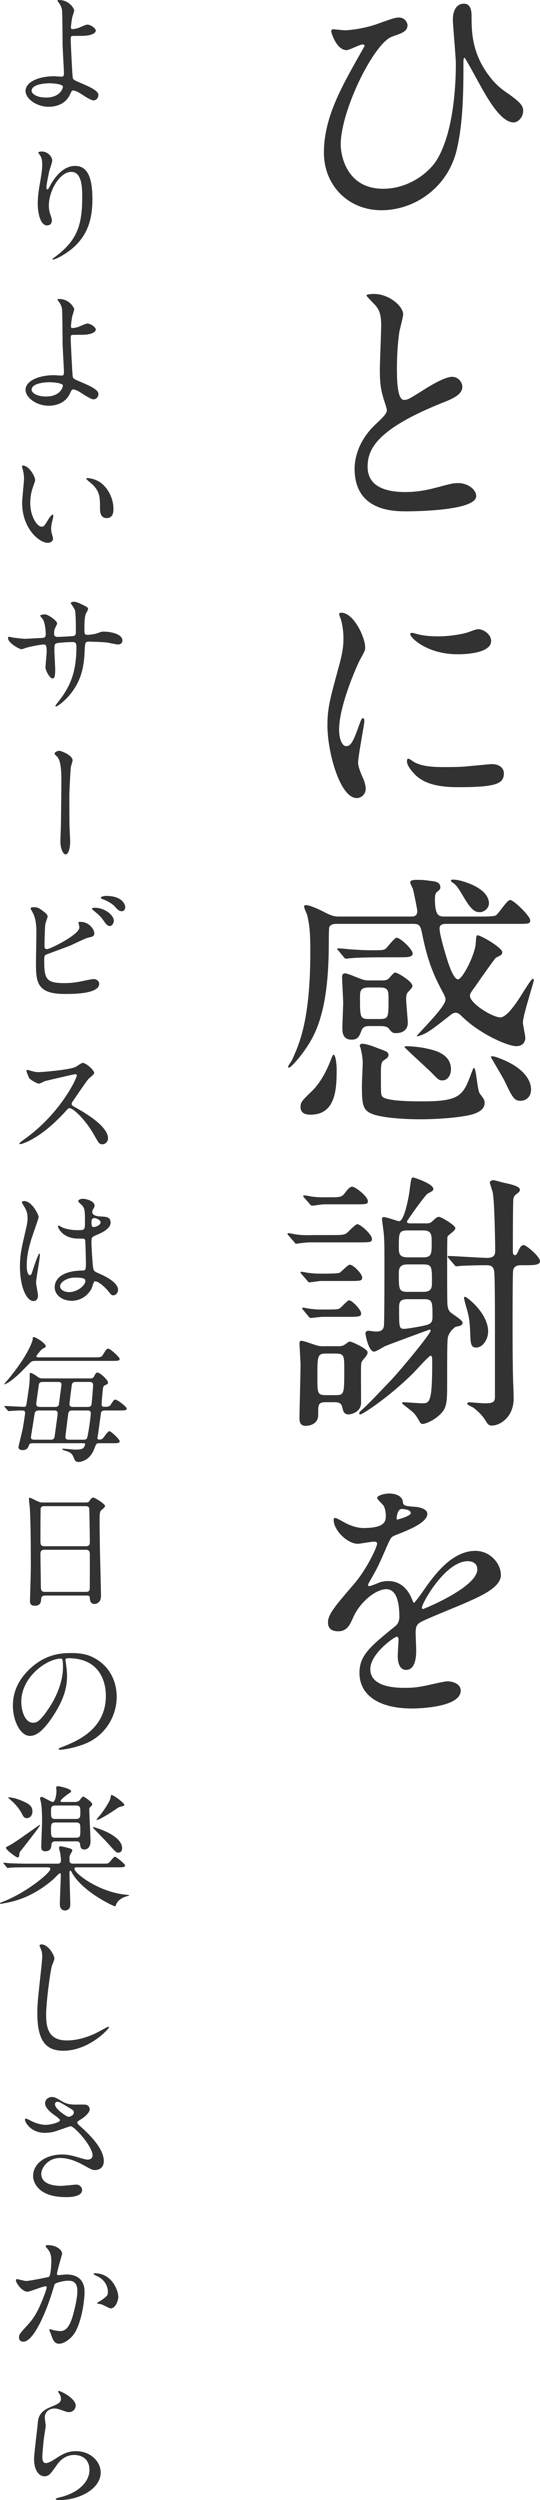 <?xml version="1.0" encoding="utf-8"?>
<!-- Generator: Adobe Illustrator 24.2.3, SVG Export Plug-In . SVG Version: 6.00 Build 0)  -->
<svg version="1.1" id="レイヤー_1" xmlns="http://www.w3.org/2000/svg" xmlns:xlink="http://www.w3.org/1999/xlink" x="0px"
	 y="0px" width="116.271px" height="537.697px" viewBox="0 0 116.271 537.697" style="enable-background:new 0 0 116.271 537.697;"
	 xml:space="preserve">
<style type="text/css">
	.st0{fill:#323232;}
</style>
<g>
	<g>
		<path class="st0" d="M81.49,5.056c3.273-1.169,3.683-1.286,4.384-1.286c1.462,0,1.871,1.286,1.871,1.637
			c0,1.344-1.111,1.695-3.273,2.455c-3.917,1.286-11.107,15.9-11.107,23.207c0,2.396,1.286,9.528,9.119,9.528
			c5.787,0,10.113-3.741,11.633-6.313c3.917-6.547,4.034-17.946,4.034-20.576c0-1.52-0.644-8.184-0.644-9.528
			c0-1.579,0.585-3.391,2.396-3.391c1.17,0,1.637,0.994,1.637,2.63c0,3.449,0,8.417,4.443,13.737
			c0.993,1.169,2.046,2.046,3.098,2.748c3.099,2.163,3.566,2.864,3.566,3.975c0,1.344-1.111,2.455-2.046,2.455
			c-2.514,0-5.086-4.267-6.664-7.015c-0.644-1.11-3.741-6.897-3.917-6.897c-0.233,0-0.233,0.701-0.233,0.76
			c0,5.787,0,13.036-1.462,19.115c-1.929,8.009-9.002,12.919-16.192,12.919S69.74,39.837,69.74,32.823
			c0-7.132,3.449-13.445,6.84-19.524c0.233-0.409,1.929-3.391,1.929-3.449c0-0.175-0.234-0.292-0.468-0.292
			c-0.526,0-2.864,1.228-3.391,1.228c-2.279,0-3.332-3.917-3.332-3.975c0-0.292,0.117-0.526,0.409-0.526
			c0.117,0,2.28,0.234,2.631,0.234S78.217,6.283,81.49,5.056z"/>
		<path class="st0" d="M80.788,91.331c1.754-1.637,2.514-2.397,2.514-3.157c0-0.175-0.409-1.52-0.525-1.812
			c-0.702-2.221-0.994-3.566-0.994-6.839c0-1.345,0.292-8.125,0.292-9.646c0-2.923-0.818-3.8-1.753-4.735
			c-1.229-1.286-1.403-1.461-1.403-1.637c0-0.234,1.403-0.292,1.578-0.292c3.332,0,6.313,2.689,6.313,4.384
			c0,0.526-0.701,3.157-0.818,3.741c-0.234,1.637-0.526,4.326-0.526,7.716c0,2.222,0,6.956,1.52,6.956
			c0.819,0,1.17-0.233,4.326-2.221c0.644-0.409,4.326-2.748,6.021-2.748c1.344,0,2.221,1.169,2.221,2.163
			c0,1.754-2.396,2.689-4.501,3.507c-13.912,5.612-15.9,9.879-15.9,13.679c0,3.975,3.391,5.436,8.126,5.436
			c2.923,0,5.261-0.584,7.015-1.052c2.631-0.701,3.273-0.877,4.384-0.877c1.988,0,3.858,1.345,3.858,2.806
			c0,2.981-11.925,3.273-15.023,3.273c-2.688,0-11.165,0-11.165-9.177C76.346,99.165,76.813,95.13,80.788,91.331z"/>
		<path class="st0" d="M74.533,160.478c0.994,0,1.521-0.935,2.807-4.56c0.351-0.993,0.525-1.461,0.818-1.461
			c0.292,0,0.292,0.584,0.292,0.701c0,0.643-1.345,7.482-1.345,8.886c0,0.993,0.818,2.747,0.936,3.04
			c0.409,0.818,0.701,1.812,0.701,2.572c0,1.169-0.935,1.988-1.929,1.988c-3.624,0-6.313-9.938-6.313-15.549
			c0-3.741,0.468-5.437,2.455-12.744c0.994-3.566,0.994-5.027,0.994-6.08c0-1.87-0.351-3.449-0.585-4.15
			c-0.059-0.175-0.351-0.877-0.351-1.052c0-0.176,0.234-0.293,0.468-0.293c2.689,0,5.145,5.32,5.145,7.424
			c0,0.643,0,0.702-1.111,2.689c-0.643,1.228-4.501,9.821-4.501,15.082C73.014,158.725,73.599,160.478,74.533,160.478z
			 M108.497,166.324c0,2.28-1.754,2.981-9.938,2.981c-5.729,0-7.892-1.461-9.119-2.63c-0.293-0.292-1.813-1.812-1.813-2.923
			c0-0.117,0-0.584,0.292-0.584c0.234,0,1.169,0.701,1.403,0.818c1.695,0.877,4.092,0.994,6.255,0.994c1.52,0,3.624,0,5.086-0.175
			c0.818-0.059,4.91-0.468,5.144-0.468C108.029,164.336,108.497,165.623,108.497,166.324z M105.749,137.856
			c0,2.864-6.488,2.864-7.189,2.864c-6.605,0-10.23-3.566-10.23-4.326c0-0.117,0.059-0.292,0.409-0.292
			c0.176,0,0.877,0.234,1.637,0.409c1.345,0.292,2.923,0.351,3.976,0.351c2.864,0,5.611-0.584,6.43-0.877
			c1.754-0.643,1.93-0.701,2.514-0.643C104.347,135.517,105.749,136.511,105.749,137.856z"/>
		<path class="st0" d="M96.221,198.702c-0.643,0-1.578,0-1.578,0.994c0,1.111,0.877,4.092,1.228,5.319
			c0.409,1.403,1.637,5.612,2.748,5.612c0.935,0,3.565-5.086,3.799-7.6c0.117-1.52,0.117-1.871,0.409-1.871
			c0.761,0,5.32,2.689,5.32,3.625c0,0.233-0.059,0.351-0.176,0.526c-0.117,0.175-1.052,0.584-1.228,0.701
			c-0.292,0.292-2.923,3.975-4.326,6.021c-1.11,1.52-1.228,1.695-1.228,2.163c0,1.579,4.794,4.618,6.548,4.618
			c1.228,0,2.98-2.455,4.033-4.033c1.987-3.157,2.688-4.268,2.981-4.268c0.175,0,0.175,0.234,0.175,0.351
			c0,0.468-2.338,7.541-2.338,9.061c0,0.467,0.526,2.806,0.526,3.332c0,0.702-0.468,1.753-1.93,1.753
			c-1.929,0-7.95-2.688-11.691-6.372c-0.643-0.643-0.935-0.818-1.402-0.818s-0.818,0.292-1.053,0.468
			c-3.507,2.748-3.916,3.04-5.144,3.799c-0.702,0.409-2.163,0.936-2.163,0.76c0-0.292,6.196-6.255,6.196-7.833
			c0-0.409-0.176-0.76-0.351-1.169c-2.455-4.442-3.566-7.599-4.618-12.685c-0.409-1.987-0.526-2.455-1.929-2.455H72.604
			c-0.526,0-1.403,0-1.695,0.702c-0.117,0.292-0.117,3.098-0.117,3.565c0,15.257-3.156,20.051-5.436,23.266
			c-0.585,0.818-2.631,3.391-3.157,3.391c-0.059,0-0.175-0.059-0.175-0.175c0-0.234,0.701-1.169,0.818-1.403
			c1.578-3.449,3.975-8.593,3.975-23.383c0-2.981-0.059-5.378-0.701-7.95c-0.117-0.233-0.644-1.461-0.644-1.753
			s0.293-0.292,0.409-0.292c0.994,0,3.449,1.228,4.326,1.695c1.402,0.702,2.046,0.76,2.747,0.76h15.491
			c0.643,0,1.403-0.058,1.403-1.169c0-0.409-0.818-4.384-0.936-4.735c-0.059-0.234-0.585-1.169-0.585-1.403
			c0-0.526,0.644-0.585,1.403-0.585c1.286,0,1.286,0,3.507,0.292c0.468,0.059,1.579,0.234,1.579,1.286
			c0,0.409-0.059,0.468-0.818,1.111c-0.234,0.233-0.352,0.701-0.352,1.403c0,3.799,0.936,3.799,2.163,3.799h7.95
			c0.644,0,2.514,0,2.981-0.233c0.585-0.292,2.396-3.332,3.098-3.332c0.761,0,4.326,3.449,4.326,4.384c0,0.76-0.292,0.76-3.098,0.76
			H96.221z M66.876,239.739c-0.526,0-2.163,0-2.163-1.637c0-1.053,0.233-1.286,2.455-3.449c1.813-1.754,3.157-4.326,4.092-6.781
			c0.059-0.175,0.409-1.052,0.526-1.052c0.585,0,0.701,2.747,0.701,2.981C72.487,233.776,72.487,239.739,66.876,239.739z
			 M83.127,205.892c-5.086,0-6.781,0.117-7.366,0.176c-0.175,0-1.052,0.117-1.228,0.117c-0.233,0-0.351-0.117-0.525-0.351
			l-1.111-1.345c-0.233-0.292-0.292-0.292-0.292-0.409s0.117-0.117,0.234-0.117c0.351,0,1.812,0.117,2.104,0.175
			c2.339,0.175,3.566,0.234,5.145,0.234c2.338,0,2.572,0,3.099-0.468c0.351-0.351,1.753-2.222,2.221-2.222
			c0.818,0,3.449,2.514,3.449,3.391c0,0.818-1.11,0.818-3.156,0.818H83.127z M79.386,220.682c-1.053,0-1.345,0.526-1.521,0.876
			c-0.467,1.286-0.76,2.046-2.162,2.046c-1.988,0-1.988-1.695-1.988-2.63c0-0.76,0.176-4.442,0.176-5.261
			c0-0.818-0.233-4.676-0.233-5.553c0-0.409,0.058-0.818,0.76-0.818c0.351,0,2.688,0.994,2.747,0.994
			c1.286,0.526,1.637,0.526,2.338,0.526h2.865c0.351,0,0.818,0,1.286-0.351c0.175-0.175,1.11-1.345,1.402-1.345
			c0.585,0,3.741,1.93,3.741,2.865c0,0.292-0.059,0.409-0.993,1.403c-0.293,0.292-0.352,0.818-0.352,1.578
			c0,0.702,0.352,4.209,0.352,4.969c0,2.163-2.163,2.222-2.456,2.222c-0.876,0-0.993-0.175-1.637-0.994
			c-0.351-0.468-1.228-0.526-1.637-0.526H79.386z M82.951,226.06c0.351,0.117,0.702,0.409,0.702,0.818
			c0,0.467-0.293,0.701-0.936,1.11c-0.526,0.409-0.702,0.585-0.702,2.806c0,4.443,0,4.618,0.293,5.027
			c0.818,1.053,6.723,1.053,8.651,1.053c8.184,0,8.769-1.286,10.58-6.197c0.059-0.117,0.352-0.994,0.526-0.994
			c0.468,0,0.702,4.735,1.228,5.495c0.994,1.286,1.053,1.461,1.053,2.046c0,1.403-1.403,1.987-2.104,2.28
			c-1.695,0.643-6.664,1.228-11.926,1.228c-2.688,0-7.892-0.234-10.229-1.169c-2.046-0.818-2.163-2.221-2.163-6.079
			c0-0.818,0.176-4.209,0.176-4.91c0-0.877-0.234-2.339-0.468-3.157c0-0.058-0.176-0.467-0.176-0.526
			c0-0.292,0.293-0.409,0.585-0.409c0.701,0,2.222,0.526,2.338,0.584C80.788,225.242,82.601,225.884,82.951,226.06z M79.386,212.381
			c-1.871,0-1.871,0.877-1.871,2.221c0,4.092,0,4.56,1.871,4.56h2.396c1.871,0,1.871-0.409,1.871-4.208c0-1.812,0-2.572-1.871-2.572
			H79.386z M97.098,229.976c0,1.462-0.877,2.397-1.812,2.397c-0.761,0-0.936-0.175-2.397-1.695
			c-0.877-0.876-5.787-5.319-5.787-5.495c0-0.117,0.234-0.176,0.351-0.176c1.111,0,2.807,0.176,3.976,0.409
			C93.474,225.826,97.098,226.586,97.098,229.976z M105.281,194.259c0,1.111-1.052,1.929-1.987,1.929
			c-1.345,0-2.104-0.935-3.857-3.917c-1.17-1.987-1.638-2.222-1.988-2.455c-0.116-0.059-0.351-0.176-0.351-0.409
			c0-0.176,0.234-0.234,0.409-0.234c0.877,0,1.987,0.292,2.806,0.584C104.463,191.162,105.281,193.149,105.281,194.259z
			 M114.343,234.302c0,1.754-1.228,2.455-2.28,2.455c-1.345,0-1.754-0.76-3.391-4.209c-0.292-0.643-2.981-5.144-2.981-5.203
			c0-0.175,0.234-0.175,0.293-0.175c0.76,0,3.098,1.052,3.624,1.345C112.706,230.093,114.343,232.256,114.343,234.302z"/>
		<path class="st0" d="M71.377,265.627c2.104,0,2.747,0,3.332-0.468c0.351-0.292,1.813-1.871,2.222-1.871
			c0.701,0,3.156,2.221,3.156,3.157c0,0.76-0.351,0.76-3.156,0.76h-8.009c-2.104,0-2.455-0.059-4.268,0.176
			c-0.117,0-0.701,0.117-0.877,0.117c-0.175,0-0.292-0.175-0.468-0.409l-1.169-1.344c-0.233-0.234-0.233-0.292-0.233-0.351
			c0-0.117,0.059-0.175,0.233-0.175c0.176,0,1.111,0.175,1.345,0.234c1.813,0.292,3.273,0.175,4.384,0.175H71.377z M72.722,289.536
			c0.643,0,1.052,0,1.695-0.468c0.584-0.467,0.76-0.526,0.993-0.526c0.293,0,3.741,1.52,3.741,2.279
			c0,0.468-0.292,0.819-0.525,1.111c-0.818,0.935-0.818,0.993-0.877,1.695c-0.059,1.111,0,6.723,0,8.008
			c0,2.339-2.572,2.572-2.689,2.572c-0.993,0-1.169-0.701-1.345-1.461c-0.233-1.111-0.935-1.169-1.753-1.169h-1.813
			c-1.637,0-1.637,0.467-1.637,2.748c0,2.221-2.338,2.338-2.631,2.338c-1.052,0-1.402-0.526-1.402-1.637
			c0-1.637,0.233-9.704,0.233-11.516c0-0.702-0.233-4.092-0.233-4.618c0-0.234,0.058-0.526,0.467-0.526
			c0.468,0,2.748,0.877,3.274,0.994c0.818,0.233,1.344,0.175,1.929,0.175H72.722z M69.098,275.506c-0.409,0-2.163,0.292-2.514,0.292
			c-0.176,0-0.293-0.175-0.468-0.409l-1.17-1.344c-0.233-0.234-0.233-0.292-0.233-0.351c0-0.117,0.059-0.175,0.233-0.175
			c0.234,0,1.229,0.234,1.403,0.234c0.818,0.117,1.695,0.175,2.689,0.175c1.344,0,3.565,0,4.033-0.175
			c0.409-0.175,1.813-1.754,2.222-1.754c0.818,0,2.688,1.988,2.688,2.748s-0.292,0.76-3.098,0.76H69.098z M69.39,283.223
			c-0.409,0-2.104,0.234-2.455,0.234c-0.234,0-0.351-0.117-0.526-0.351l-1.11-1.345c-0.234-0.233-0.234-0.292-0.234-0.409
			c0-0.059,0.059-0.117,0.176-0.117c0.233,0,1.286,0.234,1.461,0.234c0.818,0.117,1.521,0.175,2.222,0.175
			c3.215,0,3.565,0,4.092-0.175c0.409-0.176,1.754-1.813,2.163-1.813c0.584,0,2.572,1.988,2.572,2.806
			c0,0.702-0.293,0.76-3.099,0.76H69.39z M70.792,257.502c2.514,0,2.807,0,3.566-1.052c0.351-0.468,0.936-1.228,1.461-1.228
			c0.702,0,3.391,2.104,3.391,3.098c0,0.702-0.292,0.702-3.098,0.702h-6.431c-0.409,0-2.104,0.292-2.455,0.292
			c-0.233,0-0.351-0.117-0.526-0.351l-1.169-1.345c-0.233-0.233-0.233-0.292-0.233-0.409c0-0.117,0.116-0.117,0.233-0.117
			c0.234,0,1.228,0.175,1.462,0.234c0.818,0.117,1.461,0.175,2.221,0.175H70.792z M70.208,291.115c-1.871,0-1.871,0.526-1.871,5.085
			c0,3.449,0,3.858,1.871,3.858h1.987c1.929,0,1.929-0.233,1.929-5.495c0-2.922,0-3.448-1.87-3.448H70.208z M91.896,263.114
			c0.643,0,0.935-0.175,1.402-0.643c0.76-0.76,1.053-0.76,1.228-0.76c0.468,0,3.508,1.812,3.508,2.396
			c0,0.409-0.351,0.643-0.526,0.819c-0.643,0.526-1.11,0.876-1.169,1.11c-0.059,0.351-0.059,5.437-0.059,6.079
			c0,2.806,0,7.775,0.059,8.359c0.059,0.877,0.233,1.345,0.643,1.754c0.352,0.351,2.631,1.695,2.631,2.222
			c0,0.643-0.701,0.76-1.345,0.876c-0.292,0-1.286,0.877-1.695,1.871c-0.292,0.643-0.292,1.695-0.292,11.282
			c0,3.624-0.351,4.501-1.345,5.553c-1.402,1.461-3.332,2.221-3.916,2.221c-0.234,0-0.409-0.059-0.585-0.351
			c-0.818-1.403-0.936-1.578-1.52-2.163c-0.351-0.351-2.339-1.812-2.339-1.929c0-0.117,0-0.234,0.293-0.234
			c0.584,0,3.273,0.234,3.916,0.234c1.754,0,2.28,0,2.28-9.236c0-0.292,0-0.994-0.351-0.994s-3.099,3.098-3.683,3.683
			c-5.086,5.085-10.932,8.943-11.458,8.943c-0.175,0-0.233-0.059-0.233-0.175c0-0.292,0.233-0.526,0.525-0.76
			c1.462-1.345,1.988-1.871,6.489-6.606c2.338-2.514,8.359-9.82,8.359-10.463c0-0.175-0.117-0.234-0.234-0.234
			c-0.059,0-8.651,3.157-9.587,3.566c-0.351,0.175-1.929,1.169-2.338,1.169c-1.228,0-1.871-3.741-1.871-3.858
			c0-0.585,0.526-0.643,0.585-0.643c0.233,0,1.345,0.175,1.578,0.175c0.818,0,1.637-0.059,1.813-1.169
			c0.117-0.526,0.117-11.165,0.117-12.86c0-4.852,0-5.846-0.234-7.833c-0.059-0.409-0.292-2.104-0.292-2.338
			c0-0.292,0.059-0.409,0.468-0.409c0.525,0,2.864,0.877,3.215,0.877c1.11,0,2.046-5.086,2.222-6.313
			c0.351-2.806,0.409-3.098,0.818-3.098c0.116,0,4.325,1.344,4.325,2.455c0,0.409-0.175,0.468-1.169,0.994
			c-0.526,0.234-4.501,5.846-4.501,6.021c0,0.409,0.409,0.409,0.818,0.409H91.896z M91.077,270.421c1.87,0,1.87-0.76,1.87-3.157
			c0-1.695,0-2.631-1.87-2.631h-3.332c-1.871,0-1.871,0.585-1.871,3.625c0,1.169,0,2.163,1.871,2.163H91.077z M87.745,271.941
			c-1.871,0-1.871,1.052-1.871,2.104c0,3.215,0,3.799,1.871,3.799h3.448c1.813,0,1.813-1.052,1.813-2.104
			c0-3.215,0-3.799-1.813-3.799H87.745z M87.687,279.423c-1.695,0-1.754,0.818-1.754,1.87c0,4.326,0,4.501,1.169,4.501
			c0.409,0,3.858-0.526,4.91-0.877c0.526-0.175,1.111-0.409,1.111-1.579c0-3.332,0-3.916-1.754-3.916H87.687z M96.63,270.655
			c-0.233-0.292-0.233-0.292-0.233-0.409c0-0.117,0.117-0.117,0.175-0.117c1.228,0,7.073,0.409,8.359,0.409
			c1.695,0,1.695-0.994,1.695-1.578c0-1.987-0.175-10.756-0.525-12.451c-0.059-0.351-0.644-2.046-0.644-2.104
			c0-0.292,0.292-0.585,0.76-0.585c0.351,0,1.987,0.526,2.396,0.585c1.111,0.234,3.332,0.701,3.332,1.461
			c0,0.409-0.409,0.702-0.643,0.876c-0.409,0.292-0.643,0.526-0.76,1.053c-0.117,0.468-0.117,10.463-0.117,11.399
			c0,0.292,0.059,0.76,0.468,0.76c0.292,0,0.409-0.292,0.585-0.643c0.525-1.169,0.76-1.52,1.344-1.52
			c0.468,0,3.449,2.455,3.449,3.449c0,0.818-1.169,0.876-3.156,0.876h-0.994c-0.76,0-1.461,0.234-1.637,1.111
			c-0.117,0.467-0.117,10.229-0.117,11.574c0,3.741,0,10.171,0.176,13.679c0,0.175,0.059,1.695,0.059,2.28
			c0,4.034-2.923,5.846-4.735,5.846c-0.409,0-0.76-0.175-1.052-0.643c-0.761-1.228-1.228-1.871-2.807-3.157
			c-0.233-0.175-1.402-0.643-1.402-0.877c0-0.175,0.175-0.351,0.351-0.351c0.059,0,2.864,0.234,3.332,0.234
			c1.402,0,2.279-0.059,2.279-1.286v-16.251c0-6.138-0.058-10.405-0.175-10.931c-0.176-1.228-1.111-1.228-1.754-1.228
			c-1.461,0-3.858,0.059-5.086,0.117c-0.233,0-1.052,0.117-1.286,0.117c-0.175,0-0.292-0.117-0.468-0.351L96.63,270.655z
			 M99.903,279.131c0-0.117,0.059-0.234,0.234-0.234c0.351,0,4.969,3.507,4.969,7.482c0,1.695-1.169,3.449-2.572,3.449
			c-1.169,0-1.228-0.936-1.286-3.04c-0.117-2.923-0.292-3.8-0.993-6.138C100.079,280.066,99.903,279.189,99.903,279.131z"/>
		<path class="st0" d="M70.617,348.922c0-1.754,1.637-3.625,5.611-8.243c2.631-3.04,4.969-7.892,4.969-8.71
			c0-0.351-0.409-0.409-0.643-0.409c-0.585,0-2.981,0.468-3.508,0.468c-2.221,0-5.202-2.865-5.202-5.144
			c0-0.176,0-0.409,0.351-0.409s1.871,0.935,2.222,1.11c0.701,0.351,2.279,1.052,3.857,1.052c4.794,0,4.794-1.579,4.794-2.748
			c0-0.351-0.059-1.286-0.468-2.046c-0.176-0.292-1.403-1.345-1.403-1.695c0-0.468,1.521-0.935,2.572-0.935
			c1.403,0,2.864,0.526,2.981,1.812c0.059,0.76,0.292,0.877,2.631,1.052c0.409,0,2.63,0.292,2.63,1.52
			c0,1.929-4.267,3.565-6.956,4.618c-0.877,0.351-0.936,0.467-2.222,3.449c-1.402,3.215-1.637,3.683-3.156,6.313
			c-0.292,0.526-0.409,0.702-0.409,0.936c0,0.117,0.059,0.234,0.233,0.234c0.176,0,1.286-0.409,1.813-0.643
			c0.644-0.292,1.403-0.468,2.28-0.468c0.76,0,3.448,0.117,4.969,3.566c0.409,0.994,0.468,1.111,0.584,1.111
			c0.176,0,2.104-2.689,2.397-3.157c1.929-2.689,5.729-8.008,10.813-8.008c3.216,0,5.495,2.747,5.495,5.202
			c0,2.748-4.618,4.677-8.242,6.255c-1.461,0.643-8.066,3.273-9.119,3.917c-0.936,0.584-0.994,1.228-0.994,2.455
			c0,0.526,0.117,2.981,0.117,3.507c0,0.935,0,4.267-2.163,4.267c-1.578,0-1.812-1.929-1.812-2.981c0-0.584,0.175-3.39,0.175-3.449
			c0-0.234,0-0.702-0.409-0.702c-0.468,0-5.67,3.625-5.67,6.957c0,4.034,5.846,4.034,7.541,4.034c1.461,0,2.572-0.117,3.741-0.351
			c0.818-0.117,4.56-1.053,5.319-1.053c1.228,0,2.864,0.585,2.864,1.988c0,3.625-9.061,3.858-10.464,3.858
			c-7.424,0-11.34-3.04-11.34-7.658c0-3.741,2.221-5.612,7.716-10.054c0.585-0.468,0.877-1.169,0.877-2.046
			c0-2.631-0.468-5.904-2.806-5.904c-2.222,0-5.671,2.689-7.19,6.196c-0.644,1.461-1.286,2.864-3.156,2.864
			C71.728,350.851,70.617,350.5,70.617,348.922z M85.523,326.826c0.117,0,2.923-0.76,2.923-1.403c0-0.76-1.462-0.876-1.987-0.876
			c-0.818,0-1.053,1.637-1.053,1.871C85.406,326.65,85.406,326.826,85.523,326.826z M90.843,345.765
			c0,0.117,0.059,0.293,0.234,0.293c0.175,0,11.691-4.677,11.691-8.535c0-1.461-1.286-1.753-2.047-1.753
			C95.87,335.77,90.843,344.83,90.843,345.765z"/>
	</g>
	<g>
		<path class="st0" d="M15.983,2.192c0,0.263-0.38,1.344-0.438,1.578c-0.146,0.789-0.263,1.812-0.263,2.016
			c0,0.38,0.029,0.468,0.351,0.468c0.292,0,0.76-0.088,1.227-0.234c0.293-0.117,1.637-0.73,1.929-0.73
			c0.76,0,1.841,0.818,1.841,1.286c0,0.438-0.701,1.14-3.097,1.14c-0.059,0-1.958,0-2.017,0.029
			c-0.233,0.059-0.292,0.234-0.292,0.789s0.351,7.86,0.438,8.182c0.116,0.438,0.292,0.526,1.812,1.169
			c1.812,0.789,3.711,1.607,3.711,2.542c0,0.789-0.613,1.169-1.052,1.169c-0.526,0-1.929-0.906-2.688-1.402
			c-0.438-0.292-1.228-0.731-1.666-0.731c-0.292,0-0.351,0.088-0.73,0.906c-1.14,2.426-3.711,2.601-4.529,2.601
			c-2.688,0-5.025-1.753-5.025-3.418c0-1.899,2.805-3.156,6.136-3.156c0.264,0,1.315,0.087,1.52,0.087
			c0.438,0,0.614-0.058,0.614-0.73c0-0.73-0.293-5.581-0.293-6.312c0-0.234-0.028-6.195-0.116-7.217
			c-0.059-0.526-0.292-1.169-0.789-1.753c-0.029-0.029-0.176-0.205-0.176-0.351C12.389,0,12.594,0,12.652,0
			C15.077,0,15.983,2.016,15.983,2.192z M10.636,17.913c-0.292,0-3.828,0.029-3.828,1.636c0,0.555,0.994,1.432,3.098,1.432
			c3.186,0,3.711-2.162,3.623-2.425C13.412,18.175,11.922,17.913,10.636,17.913z"/>
		<path class="st0" d="M15.341,36.97c-2.484,0-4.822,4.091-4.822,7.188c0,0.936,0.146,1.461,0.38,2.163
			c0.205,0.555,0.264,0.789,0.264,1.11c0,0.964-0.789,1.052-1.053,1.052c-1.344,0-1.986-2.425-1.986-4.734
			c0-1.49,0.233-3.039,0.525-4.646c0.409-2.396,0.438-3.039,0.438-3.74c0-1.023-0.175-1.461-0.38-1.812
			c-0.059-0.117-0.496-0.701-0.496-0.76c0-0.058,0.351-0.205,0.788-0.205c1.345,0,2.25,1.169,2.25,1.958
			c0,0.351-0.525,1.841-0.613,2.162C10.577,36.94,9.993,39.6,9.993,40.33c0,0.087,0,0.409,0.233,0.409
			c0.146,0,0.321-0.351,0.526-0.731c0.321-0.643,2.309-4.324,5.376-4.324c1.813,0,3.77,0.964,3.77,7.101
			c0,4.12-0.817,8.795-6.37,12.097c-1.169,0.701-1.986,0.964-2.104,0.964c-0.059,0-0.117-0.029-0.117-0.088
			c0-0.087,0.059-0.146,0.73-0.643c4.793-3.624,5.669-7.013,5.669-12.974C17.707,38.927,17.123,36.97,15.341,36.97z"/>
		<path class="st0" d="M15.983,66.487c0,0.263-0.38,1.345-0.438,1.578c-0.146,0.789-0.263,1.812-0.263,2.017
			c0,0.38,0.029,0.467,0.351,0.467c0.292,0,0.76-0.087,1.227-0.234c0.293-0.117,1.637-0.73,1.929-0.73
			c0.76,0,1.841,0.818,1.841,1.286c0,0.438-0.701,1.14-3.097,1.14c-0.059,0-1.958,0-2.017,0.029
			c-0.233,0.058-0.292,0.234-0.292,0.789c0,0.556,0.351,7.86,0.438,8.182c0.116,0.438,0.292,0.526,1.812,1.168
			c1.812,0.789,3.711,1.607,3.711,2.542c0,0.789-0.613,1.169-1.052,1.169c-0.526,0-1.929-0.906-2.688-1.403
			c-0.438-0.292-1.228-0.73-1.666-0.73c-0.292,0-0.351,0.088-0.73,0.906c-1.14,2.425-3.711,2.601-4.529,2.601
			c-2.688,0-5.025-1.753-5.025-3.419c0-1.899,2.805-3.156,6.136-3.156c0.264,0,1.315,0.088,1.52,0.088
			c0.438,0,0.614-0.059,0.614-0.73c0-0.73-0.293-5.581-0.293-6.312c0-0.234-0.028-6.195-0.116-7.218
			c-0.059-0.525-0.292-1.169-0.789-1.753c-0.029-0.029-0.176-0.205-0.176-0.351c0-0.117,0.205-0.117,0.264-0.117
			C15.077,64.295,15.983,66.312,15.983,66.487z M10.636,82.208c-0.292,0-3.828,0.029-3.828,1.637c0,0.555,0.994,1.432,3.098,1.432
			c3.186,0,3.711-2.162,3.623-2.425C13.412,82.471,11.922,82.208,10.636,82.208z"/>
		<path class="st0" d="M7.567,103.252c0,0.233-0.059,0.321-0.351,1.169c-0.409,1.14-0.701,2.221-0.701,3.77
			c0,2.951,1.52,5.084,2.426,5.084c0.496,0,0.613-0.146,1.49-1.607c0.175-0.292,0.672-0.994,0.905-0.994
			c0.088,0,0.146,0.117,0.146,0.234s-0.059,0.497-0.088,0.584c-0.321,1.344-0.38,1.607-0.38,2.221c0,0.497,0.088,0.877,0.176,1.169
			c0.087,0.321,0.233,0.818,0.233,0.964c0,0.585-0.613,0.906-1.11,0.906c-1.87,0-5.552-3.068-5.552-8.649
			c0-0.818,0.409-4.412,0.409-5.172c0-0.584-0.117-1.374-0.205-1.695c-0.204-0.73-0.233-0.818-0.233-0.993
			c0-0.088,0.117-0.117,0.175-0.117C6.253,100.125,7.567,102.463,7.567,103.252z M21.827,103.924
			c1.49,1.198,2.601,3.273,2.601,5.581c0,0.556-0.059,1.929-1.461,1.929c-1.432,0-1.432-1.578-1.432-1.958
			c0-2.425,0-3.652-1.549-5.201c-0.233-0.233-1.402-1.14-1.402-1.314c0-0.088,0.117-0.146,0.263-0.146
			C18.876,102.814,20.571,102.902,21.827,103.924z"/>
		<path class="st0" d="M2.805,137.125c0.438,0.059,2.133,0.263,2.513,0.263c0.585,0,3.127-0.175,3.653-0.175
			c0.555-0.029,0.876-0.117,0.876-0.818c0-0.877-0.175-2.513-0.643-3.244c-0.088-0.117-0.556-0.614-0.556-0.73
			c0-0.205,0.877-0.292,1.023-0.292c0.672,0,2.63,1.374,2.63,1.958c0,0.205-0.497,1.052-0.526,1.228
			c-0.146,0.321-0.117,0.76-0.117,1.052c0,0.438,0.293,0.613,0.701,0.613c0.76,0,2.602-0.117,3.332-0.175
			c0.643-0.059,0.643-0.556,0.643-0.848c0-0.993,0-4.032-0.205-4.763c-0.087-0.263-0.905-1.432-0.905-1.49
			c0-0.117,0.321-0.292,0.672-0.292c0.584,0,1.461,0.438,2.338,0.876c0.292,0.146,0.73,0.351,0.73,0.701
			c0,0.205-0.438,0.906-0.497,1.052c-0.292,0.672-0.292,2.484-0.292,3.273c0,0.935,0,1.227,0.701,1.227
			c0.146,0,1.286-0.087,1.987-0.322c0.964-0.351,1.052-0.38,1.461-0.38c1.461,0,4.032,0.497,4.032,1.929
			c0,0.614-0.526,0.848-0.935,0.848c-0.352,0-1.929-0.351-2.25-0.409c-0.994-0.146-3.916-0.205-3.975-0.205
			c-0.876,0-0.876,0.205-0.964,1.899c-0.117,2.776-0.438,6.136-3.098,9.409c-1.314,1.607-2.805,2.63-3.039,2.63
			c-0.088,0-0.175-0.058-0.175-0.175c0-0.029,1.461-1.899,1.694-2.279c2.309-3.419,2.835-6.691,2.835-10.461
			c0-0.936-0.468-0.936-0.877-0.936c-1.081,0-3.186,0.146-3.478,0.292c-0.38,0.205-0.38,0.322-0.38,1.578
			c0,0.643,0.176,3.478,0.176,4.033c0,1.403-0.146,1.928-0.556,1.928c-0.701,0-1.549-1.841-1.549-2.337
			c0-0.292,0.264-3.097,0.264-3.389c0-1.403-0.176-1.578-0.673-1.578c-0.351,0-2.074,0.263-3.74,0.701
			c-0.175,0.059-0.847,0.321-1.022,0.321c-0.351,0-2.893-1.286-2.893-2.425c0-0.175,0.117-0.263,0.204-0.263
			C2.074,136.949,2.688,137.095,2.805,137.125z"/>
		<path class="st0" d="M15.633,163.545c0,0.234-0.351,1.227-0.38,1.432c-0.088,0.789-0.321,5.202-0.321,6.195
			c0,1.402,0,6.049,0.058,7.13c0.029,0.701,0.117,2.162,0.117,2.834c0,0.789-0.204,2.629-1.022,2.629
			c-0.409,0-1.081-1.11-1.081-2.746c0-0.614,0.116-3.39,0.116-3.975c0.029-1.899,0.088-7.246,0.088-8.62
			c0.029-1.812-0.029-4.179-0.613-5.26c-0.176-0.322-0.351-0.497-0.701-0.818c-0.059-0.058-0.146-0.146-0.146-0.263
			c0-0.292,0.613-0.613,1.022-0.613C13.062,161.47,15.633,162.376,15.633,163.545z"/>
		<path class="st0" d="M9.759,196.335c0.205,0.146,0.497,0.497,0.497,0.76c0,0.263-0.468,1.403-0.497,1.666
			c-0.116,1.022-0.175,3.623-0.175,4.851c0,0.175,0.059,0.525,0.555,0.525c0.585,0,6.955-3.097,6.955-4.675
			c0-0.176-0.205-0.994-0.205-1.081c0-0.117,0.205-0.117,0.409-0.117c1.987,0,3.01,1.724,3.01,2.455c0,0.672-0.438,0.76-1.285,0.935
			c-0.673,0.146-3.303,1.461-3.857,1.695c-0.818,0.351-5.143,1.899-5.289,1.987c-0.351,0.234-0.351,0.38-0.351,1.49
			c0,3.828,0.556,4.617,4.383,4.617c1.228,0,2.396-0.117,4.267-0.526c0.38-0.087,1.665-0.351,2.017-0.351
			c0.613,0,1.168,0.468,1.168,1.023c0,2.191-5.61,2.191-7.422,2.191c-6.049,0-6.194-2.601-6.194-6.75
			c0-1.052,0.088-5.639,0.088-6.604c0-2.396-0.438-3.477-0.76-4.091c-0.438-0.818-0.497-0.906-0.497-0.964
			c0-0.176,0.409-0.263,0.672-0.263C8.094,195.108,8.503,195.313,9.759,196.335z M24.516,198.06c0,0.351-0.321,1.11-0.877,1.11
			c-0.438,0-0.701-0.263-1.49-1.374c-0.321-0.438-0.555-0.789-1.929-1.899c-0.116-0.088-0.408-0.322-0.408-0.438
			c0-0.146,0.263-0.234,0.525-0.234C22.587,195.225,24.516,196.833,24.516,198.06z M26.97,195.108c0,0.38-0.233,0.876-0.73,0.876
			c-0.613,0-0.964-0.38-1.549-1.052c-0.496-0.555-1.782-1.286-2.601-1.549c-0.292-0.088-0.38-0.233-0.38-0.321
			c0-0.234,0.731-0.38,1.082-0.38C26.386,192.683,26.97,194.583,26.97,195.108z"/>
		<path class="st0" d="M16.188,231.026c-0.204,0-6.341,1.432-6.486,1.49c-0.205,0.059-1.11,0.555-1.315,0.555
			c-0.438,0-1.812-0.876-1.987-1.052c-0.204-0.204-0.701-1.49-0.701-1.694c0-0.146,0.029-0.234,0.176-0.234
			c0.029,0,0.672,0.175,0.76,0.205c0.905,0.263,1.256,0.292,1.549,0.292c0.993,0,6.486-0.468,8.006-1.081
			c0.264-0.117,1.345-0.906,1.607-0.906c0.701,0,2.483,1.49,2.483,2.221c0,0.263-1.081,1.052-1.256,1.256
			c-0.585,0.701-2.894,4.12-3.36,4.792c-0.117,0.146-0.234,0.351-0.234,0.585c0,0.263,0.059,0.321,1.286,0.993
			c1.314,0.76,6.545,3.711,6.545,6.37c0,0.672-0.525,1.286-1.197,1.286c-0.673,0-0.789-0.205-1.813-2.016
			c-2.016-3.536-4.587-5.756-5.23-5.756c-0.292,0-0.38,0.087-1.022,0.818c-1.022,1.081-4.003,4.354-7.802,6.253
			c-0.789,0.38-1.578,0.672-1.812,0.672c-0.059,0-0.205,0-0.205-0.176c0-0.117,1.169-0.964,1.345-1.081
			c7.626-5.522,11.104-13.091,11.016-13.559C16.479,231.026,16.246,231.026,16.188,231.026z"/>
		<path class="st0" d="M8.182,278.63c0,0.643-0.293,1.198-0.965,1.198c-1.461,0-2.922-2.922-2.922-7.451
			c0-1.724,0.146-3.126,0.76-5.728c0.818-3.594,0.877-3.74,0.877-4.646c0-0.994-0.146-1.49-0.673-2.426
			c-0.087-0.175-0.555-0.847-0.555-1.022s0.351-0.234,0.526-0.234c1.636,0,3.097,2.922,3.097,3.448c0,0.234-1.285,3.828-1.52,4.558
			c-0.584,1.929-1.052,3.74-1.052,5.874c0,0.175,0,2.045,0.701,2.045c0.264,0,0.292-0.117,0.818-1.724
			c0.117-0.38,0.993-2.922,1.198-2.922c0.117,0,0.117,0.205,0.117,0.263c0,0.935-0.818,5.143-0.818,5.99
			C7.772,276.293,8.182,278.222,8.182,278.63z M19.782,276.995c-0.76,1.607-2.396,2.775-4.354,2.775s-3.652-1.198-3.652-2.922
			c0-0.409,0-3.506,5.99-3.594c0.73,0,0.73-0.205,0.73-2.017c0-0.175-0.088-3.272-0.117-4.091c0-0.175-0.029-0.526-0.233-0.701
			c-0.059-0.059-1.198-0.059-1.344-0.059c-3.303,0-4.325-2.309-4.325-2.601c0-0.088,0.029-0.205,0.146-0.205
			c0.116,0,0.672,0.351,0.789,0.409c0.817,0.351,2.016,0.584,3.272,0.584c1.607,0,1.607,0,1.607-1.929c0-1.841,0-2.659-0.556-3.331
			c-0.117-0.146-0.905-0.789-0.905-0.994c0-0.175,0.379-0.497,0.993-0.497c0.584,0,2.542,0.409,2.542,1.52
			c0,0.204-0.029,0.263-0.321,0.73c-0.088,0.146-0.176,0.38-0.176,0.613c0,0.877,1.52,0.936,1.695,0.936
			c1.285,0.059,2.25,0.087,2.25,1.314c0,1.374-1.958,2.221-3.039,2.688s-1.081,0.497-1.081,1.753c0,0.643,0.204,3.945,0.292,4.734
			c0.117,1.081,0.205,1.285,0.936,1.607c1.432,0.614,4.5,1.987,4.5,3.711c0,0.526-0.409,1.169-1.053,1.169
			c-0.351,0-0.438-0.117-1.14-0.994c-0.847-1.022-2.366-2.25-2.893-1.987C20.133,275.708,19.869,276.79,19.782,276.995z
			 M12.944,276.615c0,0.789,0.905,1.285,1.929,1.285c1.724,0,3.506-1.402,3.506-2.396c0-0.497-0.409-0.73-2.279-0.73
			C14.435,274.774,12.944,275.767,12.944,276.615z M19.694,262.793c0,1.11,0.233,1.11,0.438,1.11c0.409,0,1.52-0.351,1.52-1.023
			c0-0.526-0.965-0.906-1.374-0.906c-0.087,0-0.233,0.029-0.351,0.117C19.812,262.179,19.694,262.414,19.694,262.793z"/>
		<path class="st0" d="M7.889,292.691c-0.555,0-0.905,0-1.256,0.263c-0.205,0.175-2.191,2.25-2.63,2.63
			c-2.221,2.045-3.039,2.163-3.156,2.163c0.351-0.438,0.818-0.994,1.052-1.257c4.588-5.61,5.144-8.386,5.144-8.416
			c0-0.438,0-0.497,0.233-0.497c0.526,0,2.571,1.402,2.571,1.929c0,0.233-0.059,0.263-0.73,0.613
			c-0.146,0.059-1.285,1.374-1.285,1.578c0,0.233,0.263,0.233,0.525,0.233h11.922c1.228,0,1.549,0,1.841-0.497
			c0.76-1.227,0.848-1.374,1.198-1.374c0.409,0,2.455,1.841,2.455,2.221c0,0.409-0.556,0.409-1.549,0.409H7.889z M21.389,310.399
			c-0.643,0-0.672,0.117-1.11,1.256c-1.052,2.688-3.155,2.776-3.39,2.776c-0.643,0-0.847-0.438-0.993-0.876
			c-0.263-0.672-0.497-1.023-1.228-1.344c-0.175-0.088-1.256-0.321-1.256-0.526c0-0.087,0.087-0.117,0.204-0.117
			c0.263,0,2.191,0.204,2.63,0.204c1.402,0,1.607-0.263,1.753-0.409c0.117-0.146,0.322-0.497,0.322-0.672
			c0-0.263-0.176-0.292-0.38-0.292H7.188c-0.467,0-0.818,0-0.964,0.438c-0.146,0.438-0.351,1.052-1.402,1.052
			c-0.438,0-0.848-0.205-0.848-0.672c0-0.146,0.73-3.01,0.935-4.033c0.088-0.438,0.497-3.068,0.497-3.302
			c0-0.525-0.409-0.525-0.672-0.525c-0.321,0-1.607,0.029-2.221,0.087c-0.088,0-0.526,0.058-0.614,0.058
			c-0.116,0-0.175-0.087-0.263-0.175l-0.584-0.672c-0.088-0.117-0.117-0.146-0.117-0.205s0.059-0.059,0.117-0.059
			c0.584,0,3.447,0.176,4.091,0.176c0.468,0,0.496-0.146,0.643-1.11c0.556-3.624,0.613-4.12,0.613-5.903
			c0-0.117,0.029-0.292,0.176-0.292c0.233,0,1.081,0.526,1.169,0.585c0.701,0.525,0.818,0.613,1.607,0.613h10.022
			c0.351,0,0.613,0,0.876-0.438c0.409-0.76,0.468-0.818,0.76-0.818c0.526,0,2.25,1.578,2.25,2.133c0,0.204-0.116,0.351-0.263,0.409
			c-0.584,0.263-0.643,0.292-0.76,0.555c-0.117,0.321-0.351,3.244-0.351,3.77c0,0.438,0.233,0.497,0.701,0.497
			c0.76,0,1.022-0.088,1.257-0.468c0.643-0.964,0.701-1.081,1.022-1.081c0.351,0,2.426,1.49,2.426,1.958
			c0,0.38-0.585,0.38-1.549,0.38h-3.039c-0.38,0-0.789,0.029-0.936,0.409c-0.029,0.087-0.438,3.214-0.525,3.799
			c-0.059,0.526-0.264,1.578-0.264,1.695c0,0.321,0.234,0.351,0.409,0.351c0.409,0,0.585-0.088,0.73-0.234
			c0.234-0.205,1.081-1.578,1.433-1.578c0.321,0,2.221,1.724,2.221,2.191c0,0.409-0.526,0.409-1.549,0.409H21.389z M10.928,309.639
			c0.497,0,0.673-0.117,0.818-0.614c0.029-0.175,0.672-4.792,0.672-5.026c0-0.643-0.467-0.643-0.789-0.643H8.386
			c-0.701,0-0.877,0.321-0.935,0.73c-0.059,0.467-0.789,4.88-0.789,5.025c0,0.526,0.409,0.526,0.935,0.526H10.928z M9.321,297.22
			c-0.673,0-0.906,0.117-0.994,0.789c-0.059,0.613-0.525,3.711-0.525,3.916c0,0.526,0.292,0.672,0.876,0.672h3.156
			c0.584,0,0.818-0.176,0.877-0.76c0.058-0.468,0.525-3.975,0.525-4.033c0-0.584-0.409-0.584-0.818-0.584H9.321z M17.854,309.639
			c0.555,0,0.848,0,0.993-0.73c0.351-1.637,0.701-4.5,0.701-4.88c0-0.672-0.351-0.672-0.847-0.672h-3.068
			c-0.468,0-0.818,0.029-0.936,0.701c-0.059,0.321-0.613,4.792-0.613,4.967c0,0.614,0.438,0.614,0.877,0.614H17.854z M16.334,297.22
			c-0.38,0-0.76,0.029-0.877,0.672c-0.059,0.438-0.496,3.828-0.496,4.033c0,0.672,0.438,0.672,0.876,0.672h2.98
			c0.351,0,0.848,0,0.906-0.672c0.088-0.73,0.321-3.624,0.321-4.033c0-0.672-0.438-0.672-0.936-0.672H16.334z"/>
		<path class="st0" d="M9.729,343.161c-0.175,0-0.788,0-0.847,0.614c-0.059,0.76-0.117,1.578-1.402,1.578
			c-0.965,0-1.023-0.584-1.023-1.081c0-0.117,0.176-5.961,0.176-7.071c0-3.185,0-10.14-0.234-13.091
			c-0.029-0.263-0.175-1.49-0.175-1.753c0-0.146,0.029-0.234,0.175-0.234c0.117,0,0.264,0.058,1.374,0.614
			c0.818,0.38,0.964,0.409,1.461,0.409h8.941c0.613,0,0.848,0,1.052-0.292c0.438-0.614,0.556-0.76,0.848-0.76
			c0.409,0,2.542,1.374,2.542,1.812c0,0.204-0.146,0.321-0.643,0.76c-0.38,0.292-0.526,0.496-0.526,1.899
			c0,3.126,0.029,3.653,0.059,6.224c0.029,1.666,0.233,9.059,0.233,10.578c0,1.022-0.672,1.606-1.461,1.606
			c-0.087,0-0.847,0-0.935-1.11c-0.029-0.496-0.029-0.701-0.614-0.701H9.729z M18.496,332.554c0.848,0,0.848-0.555,0.848-0.935
			c0-0.351-0.088-7.159-0.146-7.305c-0.175-0.38-0.555-0.38-0.73-0.38H9.438c-0.409,0-0.643,0.263-0.672,0.438
			c-0.059,0.234-0.059,6.575-0.059,7.101c0,0.555,0.029,1.081,0.818,1.081H18.496z M18.467,342.372c0.263,0,0.789,0,0.848-0.613
			c0.029-0.175,0.029-6.662,0.029-7.334c0-0.614-0.059-1.11-0.848-1.11H9.555c-0.76,0-0.848,0.438-0.848,1.023
			c0,0.964,0.088,5.669,0.088,6.721c0,0.935,0.088,1.314,0.877,1.314H18.467z"/>
		<path class="st0" d="M14.084,357.045c0,0.087,0.059,0.204,0.059,0.321c0.116,0.935,0.292,1.87,0.292,3.156
			c0,1.958-0.438,4.675-3.01,8.562c-2.338,3.565-3.828,4.266-4.997,4.266c-1.929,0-3.652-3.01-3.652-6.574
			c0-1.549,0.321-4.5,3.243-7.451c3.711-3.799,7.627-3.799,9.322-3.799c2.658,0,3.886,0.526,4.704,0.935
			c3.155,1.549,5.084,4.676,5.084,8.503c0,3.799-2.191,8.474-7.363,10.286c-2.483,0.877-4.412,1.081-4.851,1.081
			c-0.117,0-0.292-0.029-0.292-0.204c0-0.088,0.059-0.117,0.789-0.409c3.039-1.198,9.38-3.711,9.38-10.987
			c0-1.14-0.117-8.094-8.095-8.094C14.113,356.636,14.084,356.87,14.084,357.045z M4.587,366.016c0,1.899,0.76,4.5,2.542,4.5
			c0.848,0,1.549-0.351,3.565-3.39c1.549-2.367,2.863-5.61,2.863-8.503c0-1.753-0.116-1.899-0.496-1.899
			C10.285,356.724,4.587,360.493,4.587,366.016z"/>
		<path class="st0" d="M5.989,401.613c-2.571,0-3.418,0.059-3.711,0.059c-0.087,0.028-0.525,0.087-0.613,0.087
			c-0.117,0-0.146-0.087-0.263-0.204l-0.556-0.672c-0.059-0.059-0.116-0.146-0.116-0.176c0-0.059,0.028-0.088,0.087-0.088
			c0.205,0,1.11,0.117,1.286,0.117c1.432,0.059,2.63,0.088,4.003,0.088h6.253c0.556,0,0.76-0.146,0.76-0.789
			c0-0.438-0.058-0.818-0.146-1.461c-0.029-0.176-0.263-0.965-0.263-1.14c0-0.146,0.028-0.351,0.408-0.351
			c0.234,0,1.754,0.408,1.958,0.467c0.234,0.088,0.497,0.205,0.497,0.468c0,0.088-0.292,0.585-0.351,0.701
			c-0.234,0.38-0.263,0.497-0.263,1.081c0,0.701,0.028,1.023,0.876,1.023h6.02c1.257,0,1.402,0,1.666-0.264
			c0.204-0.175,0.964-1.227,1.227-1.227c0.264,0,2.191,1.549,2.191,1.87c0,0.409-0.613,0.409-1.577,0.409h-8.825
			c-0.263,0-0.496,0-0.496,0.321c0,0.964,5.288,5.084,11.221,5.581c0.058,0,0.525,0.029,0.525,0.117
			c0,0.087-0.029,0.087-0.351,0.175c-0.584,0.146-1.929,0.585-2.425,1.782c-0.146,0.351-0.146,0.409-0.264,0.409
			c-0.292,0-6.954-3.097-9.233-7.188c-0.175-0.351-0.233-0.467-0.351-0.467c-0.204,0-0.204,0.351-0.204,0.408
			c0,1.111,0.175,5.903,0.175,6.896c0,1.257-1.081,1.257-1.14,1.257c-0.321,0-1.11-0.176-1.11-1.315
			c0-1.022,0.205-5.493,0.205-6.399c0-0.087,0-0.292-0.205-0.292c-0.175,0-1.169,1.081-1.402,1.286
			c-2.864,2.513-6.282,4.354-10.022,5.055c-0.789,0.146-1.257,0.233-1.315,0.233c-0.088,0-0.146-0.028-0.146-0.116
			s0.058-0.117,0.496-0.292c4.997-1.899,10.345-6.195,10.345-7.13c0-0.321-0.468-0.321-0.673-0.321H5.989z M4.148,399.011
			c-0.028,0.176-0.028,0.468-0.408,0.468c-0.234,0-2.455-1.606-2.455-2.045c0-0.176,0.088-0.205,0.936-0.644
			c1.081-0.555,6.282-4.324,6.312-4.324s0.087,0.029,0.087,0.088c0,0.263-3.564,4.763-4.207,5.581
			C4.148,398.486,4.148,398.836,4.148,399.011z M5.785,391.035c-0.555,0-0.76-0.351-0.993-0.789c-0.614-1.228-1.49-2.279-2.806-3.39
			c-0.088-0.059-0.175-0.146-0.233-0.204c0-0.059,0.059-0.088,0.146-0.088c0.702,0,1.783,0.321,2.455,0.584
			c2.104,0.848,2.63,1.345,2.63,2.514C6.983,390.333,6.516,391.035,5.785,391.035z M16.042,387.557c0.263,0,0.672,0,1.022-0.292
			c0.117-0.117,0.643-0.877,0.818-0.877c0.233,0,1.986,1.169,1.986,1.666c0,0.146-0.116,0.292-0.233,0.409
			c-0.38,0.351-0.409,0.38-0.409,0.672c0,0.993,0.263,5.786,0.263,6.896c0,1.053-0.525,1.754-1.344,1.754
			c-0.789,0-0.848-0.701-0.877-0.936c-0.059-0.76-0.38-0.818-0.817-0.818h-4.529c-0.234,0-0.789,0-0.848,0.673
			c-0.029,0.555-0.088,1.461-1.345,1.461c-0.847,0-0.847-0.644-0.847-0.936c0-0.788,0.175-4.675,0.175-5.552
			c0-0.467,0-2.746-0.233-3.974c-0.029-0.146-0.205-0.789-0.205-0.965c0-0.204,0.146-0.263,0.352-0.263
			c0.38,0,1.986,1.081,2.396,1.081c0.526,0,0.789-1.606,0.789-2.337c0-0.117-0.059-0.614-0.059-0.731
			c0-0.263,0.146-0.321,0.438-0.321s2.776,0.526,2.776,1.081c0,0.176-0.088,0.234-0.76,0.673c-0.205,0.146-1.52,1.139-1.52,1.432
			c0,0.204,0.175,0.204,0.555,0.204H16.042z M16.334,391.21c0.964,0,0.964-0.468,0.964-1.403c0-1.052,0-1.49-0.964-1.49h-4.383
			c-0.965,0-0.965,0.438-0.965,1.345c0,1.168,0,1.549,0.965,1.549H16.334z M16.363,395.242c0.935,0,0.935-0.35,0.935-1.694
			c0-1.169,0-1.578-0.935-1.578h-4.412c-0.965,0-0.965,0.438-0.965,1.403c0,1.578,0,1.869,0.965,1.869H16.363z M25.479,398.457
			c-0.467,0-0.555-0.117-2.396-2.162c-0.468-0.526-3.098-3.186-3.098-3.244c0-0.087,0.059-0.087,0.088-0.087
			c0.292,0,6.224,1.694,6.224,4.528C26.298,398.223,25.859,398.457,25.479,398.457z M20.893,391.415
			c-0.088,0-0.117-0.059-0.117-0.088s0.73-0.876,0.877-1.052c0.73-0.965,2.045-2.834,2.162-3.711
			c0.059-0.409,0.059-0.497,0.233-0.497c0.468,0,2.718,1.753,2.718,2.075c0,0.233-0.146,0.263-0.613,0.379
			c-0.526,0.117-0.702,0.234-1.023,0.468C24.253,389.603,21.447,391.415,20.893,391.415z"/>
		<path class="st0" d="M11.717,421.224c0,0.292-0.496,1.402-0.555,1.637c-0.409,1.49-1.228,7.947-1.228,10.402
			c0,2.951,0.555,5.581,4.471,5.581c1.432,0,3.536-0.292,6.137-1.52c0.438-0.204,2.658-1.432,2.775-1.432s0.146,0.088,0.146,0.146
			c0,0.322-4.325,5.026-9.818,5.026c-3.799,0-5.61-2.191-5.61-8.065c0-1.811,0.059-2.396,0.672-8.123
			c0.117-0.964,0.38-3.36,0.38-4.178c0-0.526-0.088-1.023-0.263-1.433c-0.029-0.087-0.321-0.76-0.321-0.788
			c0-0.205,0.233-0.293,0.409-0.293C10.432,418.185,11.717,420.552,11.717,421.224z"/>
		<path class="st0" d="M9.672,458.72c-3.01,0-4.296-2.25-4.296-2.806c0-0.146,0.029-0.263,0.234-0.263
			c0.116,0,0.613,0.263,1.197,0.555c0.965,0.468,2.075,0.789,3.01,0.789c1.11,0,3.098-0.525,3.098-0.993
			c0-0.263-0.964-0.936-1.344-1.198c-0.789-0.555-1.87-1.549-1.87-2.396c0-0.935,0.788-1.402,1.461-1.402
			c0.613,0,0.905,0.176,2.25,0.965c0.38,0.233,1.169,0.672,2.746,0.672c0.351,0,1.841-0.029,2.163,0
			c0.993,0.088,0.993,0.964,0.993,1.052c0,0.76-1.373,1.812-1.782,2.046c-0.789,0.496-0.877,0.555-0.877,0.76
			c0,0.204,0.176,0.408,0.351,0.555c1.52,1.344,5.348,4.733,5.348,7.715c0,1.957-1.754,1.957-1.929,1.957
			c-0.526,0-0.73-0.117-2.483-1.081c-1.11-0.613-2.98-1.52-4.968-1.52c-2.835,0-4.091,2.309-4.091,3.39
			c0,1.87,1.841,2.601,4.324,2.601c0.497,0,2.98-0.263,3.039-0.263c0.964-0.088,1.432,0.643,1.432,1.14
			c0,1.548-2.805,1.548-3.331,1.548c-2.425,0-3.711-0.408-4.704-0.905c-1.49-0.73-2.514-2.191-2.514-3.623
			c0-2.894,2.98-4.646,6.225-4.646c0.701,0,1.549,0.059,3.155,0.526c1.813,0.525,1.987,0.584,2.396,0.584
			c0.321,0,1.022-0.146,1.022-0.935c0-1.899-3.886-6.253-4.733-6.253c-0.176,0-3.098,1.08-3.711,1.227
			C10.606,458.72,9.788,458.72,9.672,458.72z M14.814,455.272c0.175,0,1.081-0.292,1.081-0.936c0-0.38-0.088-0.468-1.022-1.022
			c-1.929-1.169-2.162-1.285-2.484-1.285c-0.204,0-0.555,0.146-0.555,0.525c0,0.701,1.052,1.549,1.285,1.725
			C13.528,454.599,14.435,455.272,14.814,455.272z"/>
		<path class="st0" d="M3.418,490.4c0-0.117,0.117-0.234,0.264-0.234c0.087,0,1.606,0.409,1.929,0.409
			c0.847,0,4.851-0.847,4.908-0.876c0.497-0.352,0.526-3.303,0.526-3.448c0-0.76-0.059-1.637-0.73-2.483
			c-0.438-0.526-0.497-0.585-0.497-0.673c0-0.204,0.351-0.233,0.468-0.233c1.958,0,3.098,1.11,3.098,1.87
			c0,0.059-1.11,3.77-1.11,4.325c0,0.175,0.116,0.263,0.321,0.263c0.146,0,1.49-0.146,1.724-0.146c2.191,0,3.887,1.052,3.887,3.74
			c0,2.309-0.818,7.335-2.513,9.38c-0.818,0.965-1.987,1.782-2.98,1.782c-1.11,0-1.403-1.081-1.725-2.017
			c-0.059-0.146-0.38-0.905-0.38-0.964c0-0.087,0.059-0.146,0.146-0.146c0.116,0,0.643,0.175,0.73,0.204
			c0.584,0.117,1.169,0.204,1.49,0.204c0.848,0,1.929-0.408,2.775-3.564c0.322-1.169,0.906-3.535,0.906-5.084
			c0-2.046-1.169-2.191-2.017-2.191c-0.935,0-2.601,0.438-2.805,0.701c-0.117,0.146-0.146,0.263-0.438,1.256
			c-1.169,3.975-4.003,11.162-6.37,11.162c-0.643,0-0.935-0.408-0.935-0.935c0-0.614,0.204-0.848,1.957-2.776
			c0.789-0.876,2.017-2.221,3.595-6.604c0.116-0.292,0.409-1.169,0.409-1.373c0-0.088-0.029-0.234-0.205-0.234
			c-0.643,0-3.36,1.169-3.944,1.169C4.763,492.883,3.418,491.042,3.418,490.4z M23.814,496.478c-0.292,0-1.637-0.789-1.987-0.877
			c-0.146-0.059-0.935-0.117-0.935-0.205c0-0.175,0.964-0.672,1.14-0.818c1.081-0.817,1.197-0.905,1.197-1.694
			c0-0.497-0.204-2.396-2.366-3.36c-0.234-0.117-0.701-0.321-0.701-0.438c0-0.175,0.116-0.175,0.204-0.175
			c3.74,0,5.113,3.682,5.113,5.172C25.479,494.432,25.042,496.478,23.814,496.478z"/>
		<path class="st0" d="M16.305,517.388c0,0.584-0.468,1.402-1.49,1.402c-0.263,0-0.409-0.029-1.724-0.496
			c-0.468-0.176-0.936-0.293-1.374-0.293c-1.198,0-2.074,0.818-2.074,1.929c0,0.263,0.204,1.52,0.204,1.782
			c0,0.264-0.292,1.987-0.351,2.396c-0.146,1.081-0.38,3.564-0.38,4.295c0,0.438,0.029,1.345,0.76,1.345
			c0.556,0,1.402-0.526,1.695-0.702c1.782-1.168,2.893-1.869,4.763-1.869c3.126,0,5.348,2.191,5.348,4.587
			c0,3.565-4.646,5.933-8.884,5.933c-0.38,0-0.789,0-0.789-0.234c0-0.146,0.644-0.292,0.848-0.351
			c3.652-0.818,6.399-3.126,6.399-5.873c0-3.068-2.659-3.243-3.243-3.243c-1.023,0-2.514,0.32-3.799,2.191
			c-1.345,1.898-1.666,2.396-2.659,2.396c-1.228,0-2.221-1.402-2.221-3.652c0-1.228,0.701-6.604,0.789-7.685
			c0.088-1.023,0.204-2.514,2.659-3.507c1.636-0.672,2.337-0.964,2.337-1.812c0-0.556-0.204-0.877-0.496-1.315
			c-0.059-0.116-0.146-0.292-0.059-0.38C12.769,514.057,16.305,515.751,16.305,517.388z"/>
	</g>
</g>
</svg>
